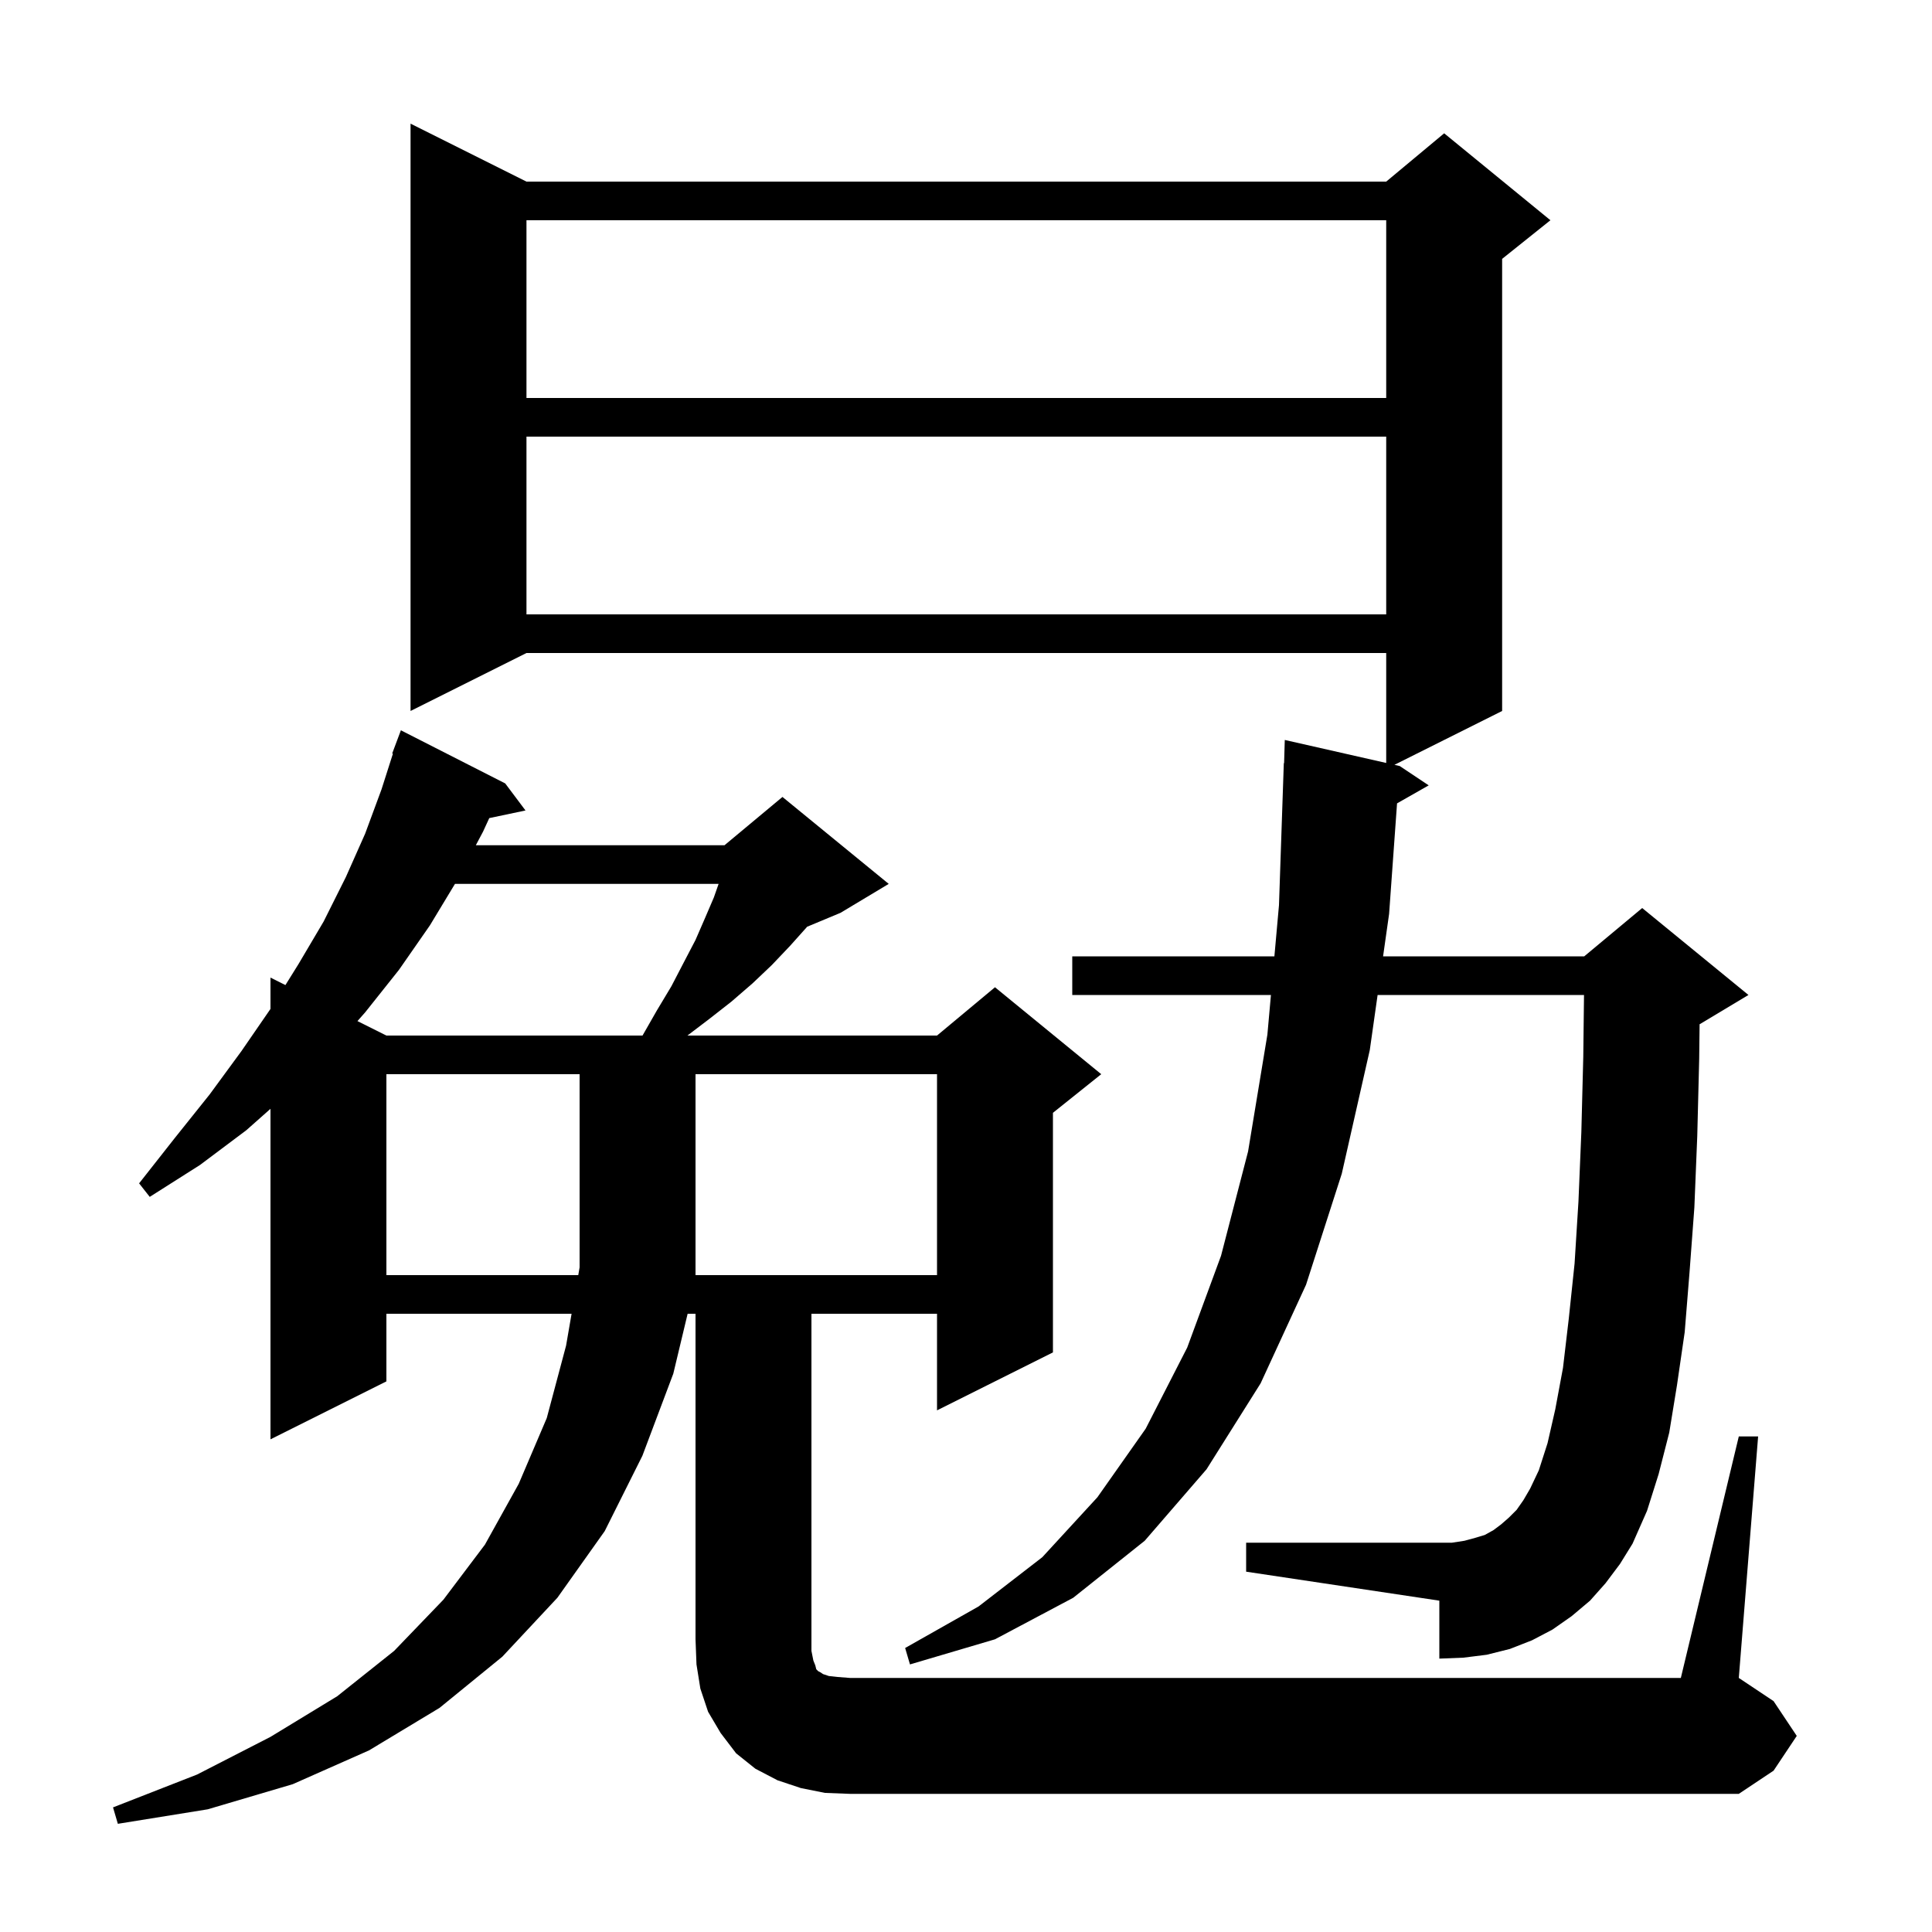 <svg xmlns="http://www.w3.org/2000/svg" xmlns:xlink="http://www.w3.org/1999/xlink" version="1.1" baseProfile="full" viewBox="0 0 200 200" width="200" height="200"><g fill="currentColor"><path d="M 180.0 148.7 L 182.0 148.7 L 180.0 173.7 L 183.6 176.1 L 186.0 179.7 L 183.6 183.3 L 180.0 185.7 L 88.0 185.7 L 85.4 185.6 L 82.9 185.1 L 80.5 184.3 L 78.2 183.1 L 76.2 181.5 L 74.6 179.4 L 73.3 177.2 L 72.5 174.8 L 72.1 172.3 L 72.0 169.7 L 72.0 136.0 L 71.183 136.0 L 69.7 142.2 L 66.5 150.7 L 62.6 158.5 L 57.7 165.4 L 52.0 171.5 L 45.5 176.8 L 38.2 181.2 L 30.3 184.7 L 21.5 187.3 L 12.2 188.8 L 11.7 187.1 L 20.4 183.7 L 28.0 179.8 L 34.9 175.6 L 40.8 170.9 L 45.9 165.6 L 50.2 159.9 L 53.7 153.6 L 56.6 146.8 L 58.6 139.3 L 59.17 136.0 L 40.0 136.0 L 40.0 143.0 L 28.0 149.0 L 28.0 114.784 L 25.5 117.0 L 20.7 120.6 L 15.5 123.9 L 14.4 122.5 L 18.1 117.8 L 21.7 113.3 L 25.0 108.8 L 28.0 104.445 L 28.0 101.2 L 29.547 101.974 L 30.9 99.8 L 33.5 95.4 L 35.8 90.8 L 37.8 86.3 L 39.5 81.7 L 40.675 78.02 L 40.6 78.0 L 41.5 75.6 L 52.3 81.1 L 54.4 83.9 L 50.649 84.69 L 50.0 86.1 L 49.257 87.5 L 75.0 87.5 L 81.0 82.5 L 92.0 91.5 L 87.0 94.5 L 83.547 95.939 L 83.5 96.0 L 81.8 97.9 L 79.9 99.9 L 77.9 101.8 L 75.7 103.7 L 73.4 105.5 L 71.163 107.2 L 97.0 107.2 L 103.0 102.2 L 114.0 111.2 L 109.0 115.2 L 109.0 140.0 L 97.0 146.0 L 97.0 136.0 L 84.0 136.0 L 84.0 170.9 L 84.2 171.9 L 84.4 172.4 L 84.5 172.8 L 84.7 173.0 L 84.9 173.1 L 85.2 173.3 L 85.8 173.5 L 86.7 173.6 L 88.0 173.7 L 174.0 173.7 Z M 166.2 163.9 L 164.6 165.7 L 162.7 167.3 L 160.7 168.7 L 158.6 169.8 L 156.3 170.7 L 153.9 171.3 L 151.5 171.6 L 149.0 171.7 L 149.0 165.7 L 129.0 162.7 L 129.0 159.7 L 150.3 159.7 L 151.6 159.5 L 152.7 159.2 L 153.7 158.9 L 154.6 158.4 L 155.4 157.8 L 156.2 157.1 L 157.0 156.3 L 157.7 155.3 L 158.4 154.1 L 159.3 152.2 L 160.2 149.4 L 161.0 145.9 L 161.8 141.6 L 162.4 136.5 L 163.0 130.8 L 163.4 124.4 L 163.7 117.2 L 163.9 109.4 L 163.976 103.0 L 142.609 103.0 L 141.8 108.7 L 138.9 121.5 L 135.2 133.0 L 130.5 143.2 L 124.9 152.1 L 118.5 159.5 L 111.1 165.4 L 103.0 169.7 L 94.2 172.3 L 93.7 170.6 L 101.3 166.3 L 107.9 161.2 L 113.6 155.0 L 118.6 147.9 L 122.9 139.5 L 126.4 130.0 L 129.2 119.2 L 131.2 107.1 L 131.567 103.0 L 111.0 103.0 L 111.0 99.0 L 131.925 99.0 L 132.4 93.7 L 132.9 79.0 L 132.929 79.001 L 133.0 76.6 L 143.5 78.982 L 143.5 67.6 L 54.5 67.6 L 42.5 73.6 L 42.5 12.8 L 54.5 18.8 L 143.5 18.8 L 149.5 13.8 L 160.5 22.8 L 155.5 26.8 L 155.5 73.6 L 144.35 79.175 L 144.9 79.3 L 147.9 81.3 L 144.622 83.164 L 143.8 94.6 L 143.176 99.0 L 164.0 99.0 L 170.0 94.0 L 181.0 103.0 L 176.0 106.0 L 175.942 106.024 L 175.9 109.6 L 175.7 117.6 L 175.4 125.0 L 174.9 131.7 L 174.4 137.9 L 173.6 143.4 L 172.8 148.3 L 171.7 152.6 L 170.5 156.4 L 169.0 159.8 L 167.7 161.9 Z M 40.0 111.2 L 40.0 132.0 L 59.862 132.0 L 60.0 131.2 L 60.0 111.2 Z M 72.0 111.2 L 72.0 132.0 L 97.0 132.0 L 97.0 111.2 Z M 47.098 91.5 L 44.5 95.8 L 41.3 100.4 L 37.8 104.8 L 37.003 105.702 L 40.0 107.2 L 66.514 107.2 L 68.0 104.6 L 69.5 102.1 L 70.8 99.6 L 72.0 97.3 L 73.0 95.0 L 73.9 92.9 L 74.39 91.5 Z M 54.5 45.2 L 54.5 63.6 L 143.5 63.6 L 143.5 45.2 Z M 54.5 22.8 L 54.5 41.2 L 143.5 41.2 L 143.5 22.8 Z "/></g></svg>